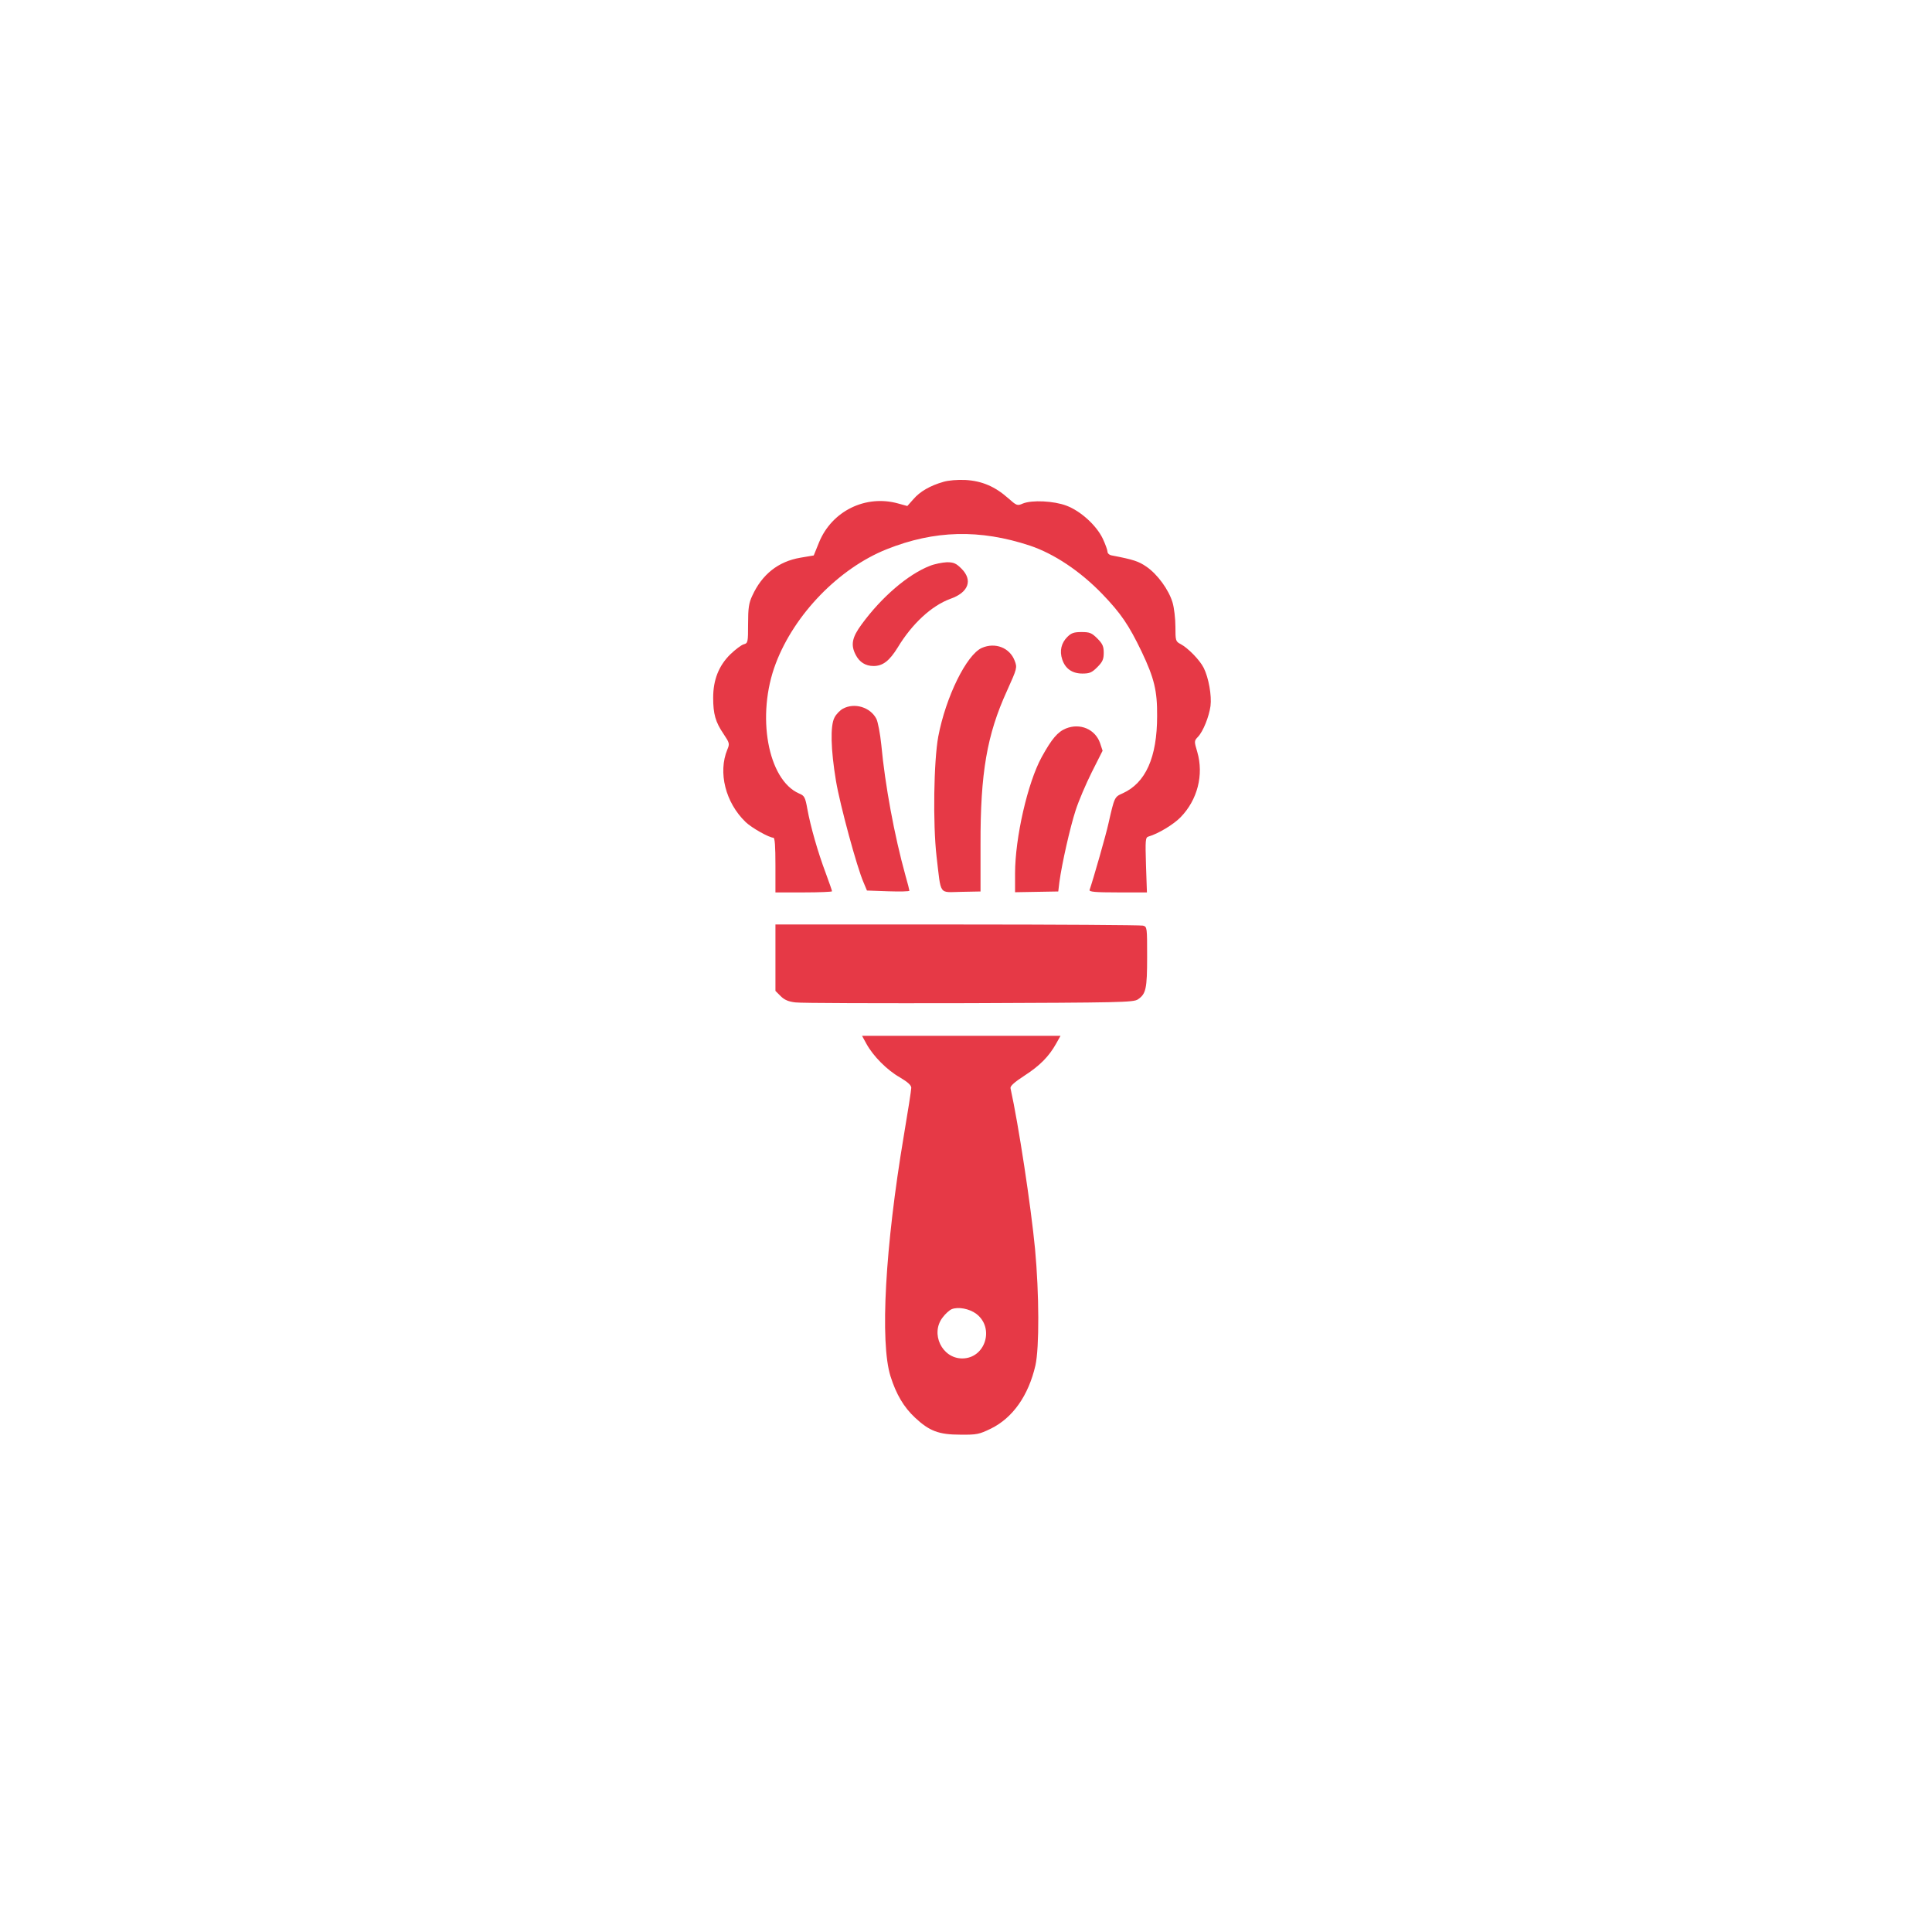 <?xml version="1.0" standalone="no"?>
<!DOCTYPE svg PUBLIC "-//W3C//DTD SVG 20010904//EN"
 "http://www.w3.org/TR/2001/REC-SVG-20010904/DTD/svg10.dtd">
<svg version="1.0" xmlns="http://www.w3.org/2000/svg"
 width="1024pt" height="1024pt" viewBox="0 0 1024 1024"
 preserveAspectRatio="xMidYMid meet">

<g transform="translate(0,1024) scale(0.1,-0.1)"
fill="#E63946" stroke="none">
<path d="M5000 7686 c-70 -20 -124 -51 -159 -92 l-32 -36 -47 13 c-173 49
-353 -39 -421 -206 l-28 -69 -71 -12 c-117 -20 -203 -88 -255 -202 -18 -38
-22 -66 -22 -149 0 -98 -1 -102 -23 -108 -12 -3 -44 -27 -71 -53 -61 -60 -91
-135 -91 -230 0 -86 12 -129 55 -192 32 -48 33 -52 20 -83 -50 -121 -10 -281
97 -384 32 -31 125 -83 147 -83 8 0 11 -46 11 -145 l0 -145 150 0 c83 0 150 3
150 6 0 3 -15 47 -34 98 -41 109 -80 245 -97 339 -11 62 -16 70 -43 81 -167
72 -229 415 -124 690 99 261 335 504 588 605 253 101 493 107 759 19 128 -43
266 -135 383 -256 100 -104 141 -165 209 -306 67 -141 83 -208 82 -341 0 -220
-61 -355 -183 -410 -43 -19 -43 -19 -75 -160 -12 -56 -80 -294 -100 -352 -3
-10 31 -13 150 -13 l154 0 -5 145 c-4 134 -3 146 13 151 52 15 133 64 170 102
90 92 124 225 89 346 -17 57 -17 59 3 80 28 29 59 107 67 164 7 55 -10 150
-36 202 -21 42 -84 106 -122 126 -27 14 -28 18 -28 92 0 43 -7 101 -15 128
-20 68 -80 150 -138 190 -42 29 -69 38 -184 60 -13 2 -23 11 -23 20 0 8 -11
39 -25 69 -34 71 -118 147 -193 175 -66 25 -182 31 -231 11 -29 -13 -33 -11
-78 29 -69 61 -138 91 -226 96 -42 2 -91 -2 -117 -10z"/>
<path d="M4929 7241 c-116 -45 -256 -165 -362 -310 -51 -69 -59 -109 -32 -161
20 -40 53 -60 95 -60 49 0 84 27 128 98 76 126 180 222 279 258 97 34 120 99
59 160 -28 28 -41 34 -77 34 -24 -1 -65 -9 -90 -19z"/>
<path d="M5657 6864 c-32 -32 -42 -74 -27 -119 16 -49 53 -75 107 -75 38 0 50
5 79 34 28 28 34 42 34 76 0 34 -6 48 -34 76 -30 30 -41 34 -84 34 -40 0 -54
-5 -75 -26z"/>
<path d="M5204 6806 c-81 -36 -191 -259 -231 -470 -24 -130 -29 -463 -9 -636
25 -210 10 -189 130 -187 l103 2 0 250 c-1 378 34 581 140 813 54 120 55 123
41 160 -26 69 -103 99 -174 68z"/>
<path d="M4468 6484 c-15 -8 -36 -29 -45 -47 -23 -43 -20 -169 8 -337 21 -125
111 -458 146 -537 l18 -43 113 -4 c61 -2 112 -1 112 3 0 3 -9 40 -21 81 -59
213 -108 479 -128 693 -6 59 -18 121 -26 137 -32 62 -116 87 -177 54z"/>
<path d="M5650 6379 c-44 -18 -75 -54 -129 -152 -74 -135 -141 -427 -141 -617
l0 -99 114 2 115 2 6 50 c13 97 57 291 86 380 16 50 55 141 86 203 l57 113
-14 42 c-26 72 -105 106 -180 76z"/>
<path d="M4110 5164 l0 -176 28 -28 c20 -20 42 -29 78 -33 27 -4 441 -5 919
-4 805 3 872 4 896 20 43 29 49 56 49 226 0 156 0 159 -22 165 -13 3 -456 6
-985 6 l-963 0 0 -176z"/>
<path d="M4592 4708 c36 -66 110 -140 177 -178 42 -25 60 -41 61 -55 0 -12
-18 -127 -40 -257 -98 -583 -127 -1092 -70 -1273 30 -95 70 -163 130 -219 76
-71 126 -90 240 -90 88 -1 100 2 162 32 116 57 199 175 236 335 21 95 20 379
-2 617 -22 229 -87 657 -130 852 -3 11 20 32 74 67 82 53 130 102 168 170 l23
41 -526 0 -526 0 23 -42z m583 -1432 c98 -75 47 -236 -75 -236 -107 0 -170
131 -104 217 14 19 36 39 48 44 34 14 94 3 131 -25z"/>
</g>
</svg>
